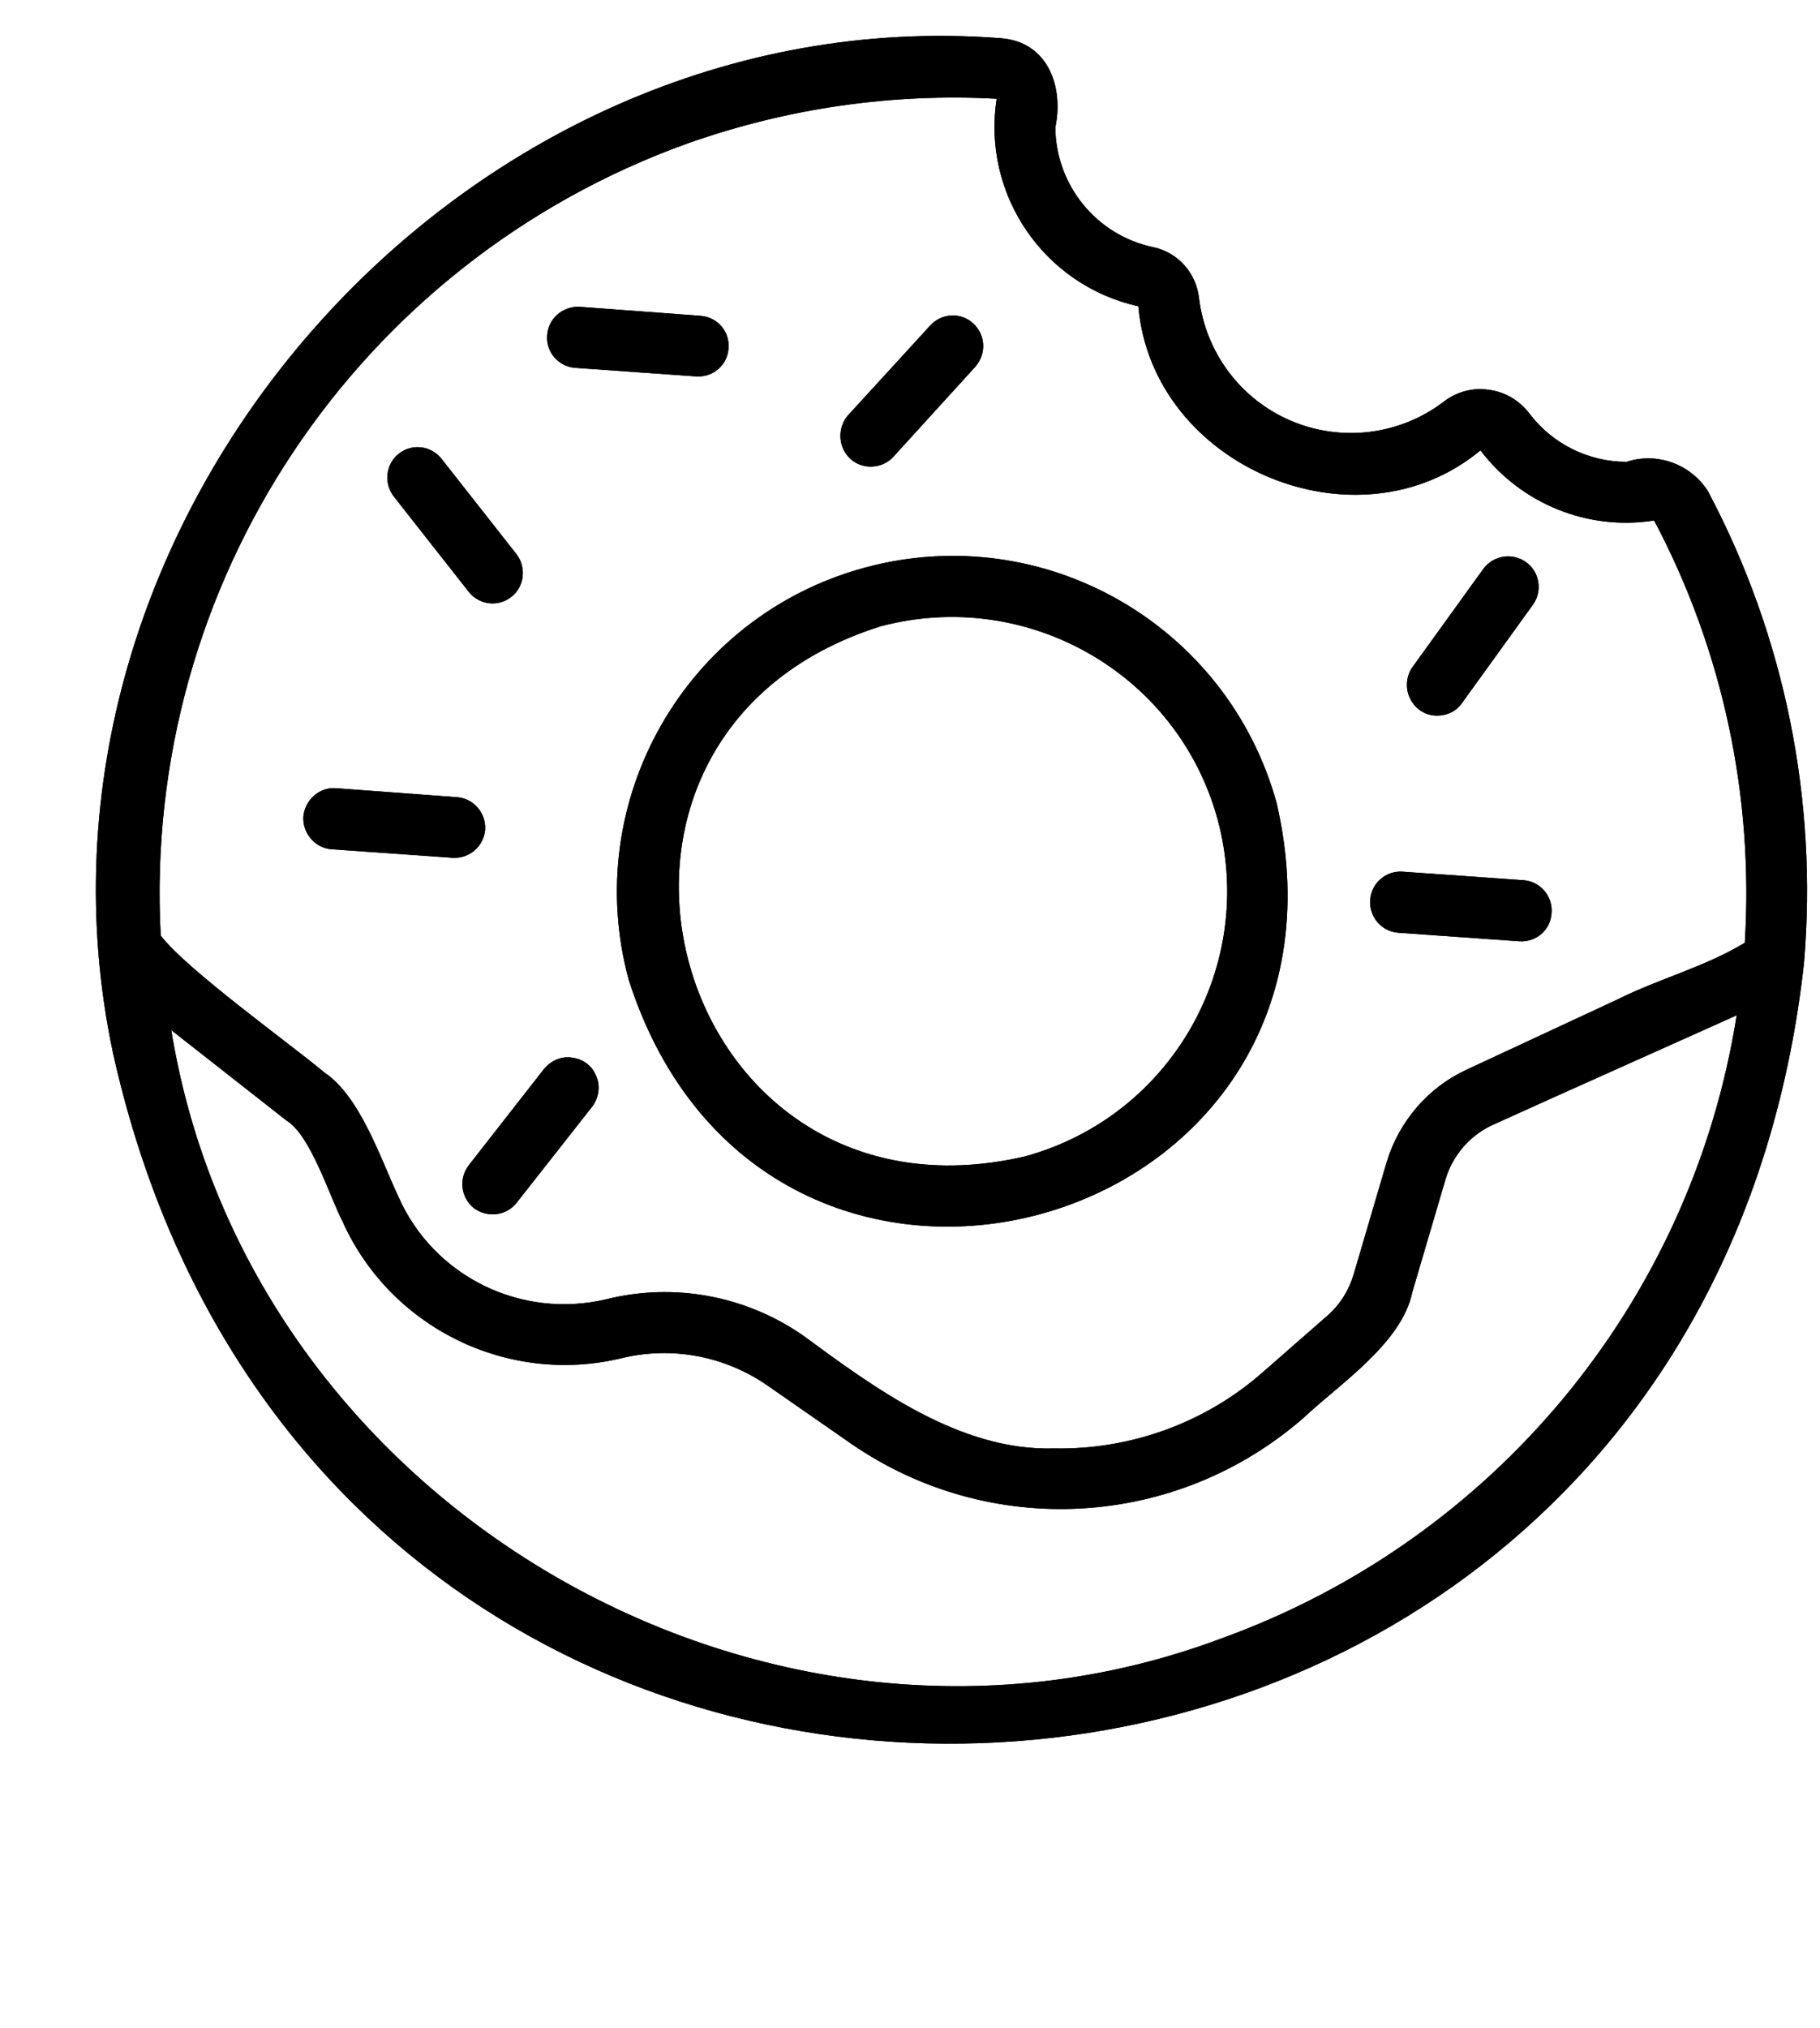 <svg version="1.0" preserveAspectRatio="xMidYMid meet" height="432" viewBox="0 0 291 324" zoomAndPan="magnify" width="388" xmlns:xlink="http://www.w3.org/1999/xlink" xmlns="http://www.w3.org/2000/svg"><path fill-rule="nonzero" fill-opacity="1" d="M 138.223 90.719 C 109.613 98.496 92.754 128 100.535 156.586 C 122.355 224.664 220.004 197.602 204.137 128.379 C 196.277 99.793 166.832 82.945 138.223 90.719 Z M 194.676 130.895 C 201.008 154.301 187.277 178.391 163.855 184.793 C 107.098 197.906 85.199 117.633 140.738 100.098 C 164.16 93.848 188.27 107.57 194.676 130.895 Z M 194.676 130.895" fill="#000000"></path><path fill-rule="nonzero" fill-opacity="1" d="M 288.438 153.918 C 290.648 127.848 285.387 101.699 273.102 78.523 C 270.355 74.18 265.016 72.195 260.059 73.797 C 253.953 73.797 248.156 70.898 244.492 66.02 C 242.891 63.961 240.602 62.59 238.008 62.285 C 235.492 61.902 232.898 62.59 230.836 64.191 C 223.82 69.527 214.512 70.672 206.426 67.242 C 198.34 63.809 192.77 56.34 191.699 47.57 C 191.242 43.609 188.344 40.328 184.379 39.492 C 175.297 37.586 168.812 29.582 168.738 20.355 C 170.109 13.801 167.516 6.633 159.965 6.102 C 73.527 -0.531 0.062 83.477 18.066 168.25 C 52.625 323.695 271.043 311.344 288.438 153.918 Z M 110.07 22.871 C 125.863 17.309 142.57 14.867 159.355 15.781 C 156.988 31.105 166.906 45.59 182.012 48.945 C 184.227 74.559 216.953 88.355 236.711 71.969 C 243.195 80.504 253.879 84.852 264.48 83.172 C 275.469 103.91 280.426 127.238 278.977 150.641 C 272.723 154.453 265.168 156.434 258.762 159.637 L 234.348 170.996 C 228.32 173.816 223.742 179.152 221.758 185.555 L 216.418 203.699 C 215.656 206.215 214.281 208.426 212.301 210.18 L 201.926 219.254 C 192.77 227.332 180.793 231.68 168.586 231.449 C 153.48 231.906 139.898 221.844 128.379 213.383 C 119.227 207.055 107.859 204.922 97.027 207.59 C 83.371 210.867 69.332 204.004 63.688 191.199 C 60.863 185.176 57.582 175.188 51.863 171.375 C 46.523 166.879 29.891 154.988 25.695 149.496 C 22.719 93.312 57.051 41.855 110.07 22.871 Z M 195.133 261.867 C 123.496 288.625 41.027 241.59 27.68 166.344 C 27.523 165.734 27.523 165.125 27.371 164.594 L 45.836 179.078 C 49.648 181.363 52.777 191.352 54.762 195.16 C 62.391 212.164 81.156 221.387 99.312 217.043 C 107.402 215.059 115.945 216.66 122.812 221.465 L 136.086 230.688 C 158.285 246.012 188.039 244.332 208.41 226.57 C 213.977 221.309 224.125 214.68 225.801 206.52 L 231.145 188.379 C 232.289 184.641 234.957 181.516 238.469 179.84 C 247.164 175.875 277.07 162.535 277.68 162.23 C 270.434 208.047 238.773 246.164 195.133 261.867 Z M 195.133 261.867" fill="#000000"></path><path fill-rule="nonzero" fill-opacity="1" d="M 74.977 94.609 C 76.656 96.668 79.633 97.047 81.766 95.371 C 83.828 93.77 84.207 90.719 82.605 88.586 L 70.555 73.262 C 68.875 71.203 65.898 70.824 63.762 72.5 C 61.703 74.102 61.32 77.152 62.926 79.285 Z M 74.977 94.609" fill="#000000"></path><path fill-rule="nonzero" fill-opacity="1" d="M 75.742 193.027 C 77.875 194.629 80.93 194.324 82.605 192.188 L 94.66 176.867 C 95.727 175.492 96.035 173.586 95.348 171.988 C 94.738 170.387 93.289 169.242 91.531 169.012 C 89.777 168.707 88.098 169.473 86.957 170.844 L 74.977 186.168 C 73.301 188.301 73.68 191.352 75.742 193.027 Z M 75.742 193.027" fill="#000000"></path><path fill-rule="nonzero" fill-opacity="1" d="M 91.914 58.777 L 111.367 60.152 C 114.039 60.305 116.328 58.32 116.48 55.652 C 116.707 52.984 114.727 50.699 112.055 50.469 L 92.602 49.02 C 89.93 48.945 87.641 50.926 87.488 53.594 C 87.262 56.188 89.242 58.551 91.914 58.777 Z M 91.914 58.777" fill="#000000"></path><path fill-rule="nonzero" fill-opacity="1" d="M 139.215 74.559 C 140.586 74.559 141.883 74.023 142.801 73.035 L 155.922 58.625 C 157.754 56.566 157.598 53.52 155.617 51.688 C 153.633 49.859 150.582 50.012 148.75 51.992 L 135.551 66.402 C 134.332 67.852 134.027 69.91 134.789 71.66 C 135.551 73.414 137.23 74.559 139.215 74.559 Z M 139.215 74.559" fill="#000000"></path><path fill-rule="nonzero" fill-opacity="1" d="M 52.93 135.699 L 72.383 137.07 C 75.055 137.223 77.344 135.242 77.57 132.574 C 77.723 129.906 75.742 127.617 73.148 127.391 L 53.617 125.941 C 51.023 125.789 48.734 127.848 48.504 130.516 C 48.352 133.105 50.336 135.469 52.93 135.699 Z M 52.93 135.699" fill="#000000"></path><path fill-rule="nonzero" fill-opacity="1" d="M 223.516 149.039 L 242.969 150.414 C 245.637 150.566 247.926 148.582 248.078 145.914 C 248.309 143.246 246.324 140.883 243.656 140.656 L 224.199 139.281 C 221.531 139.129 219.242 141.188 219.09 143.781 C 218.859 146.449 220.844 148.812 223.516 149.039 Z M 223.516 149.039" fill="#000000"></path><path fill-rule="nonzero" fill-opacity="1" d="M 229.77 114.352 C 231.371 114.352 232.82 113.668 233.738 112.371 L 245.18 96.516 C 246.629 94.379 246.172 91.332 243.961 89.805 C 241.824 88.281 238.848 88.738 237.246 90.797 L 225.801 106.652 C 224.812 108.102 224.66 110.086 225.496 111.684 C 226.336 113.363 227.938 114.352 229.77 114.352 Z M 229.77 114.352" fill="#000000"></path><path fill-rule="nonzero" fill-opacity="1" d="M 138.223 90.719 C 109.613 98.496 92.754 128 100.535 156.586 C 122.355 224.664 220.004 197.602 204.137 128.379 C 196.277 99.793 166.832 82.945 138.223 90.719 Z M 194.676 130.895 C 201.008 154.301 187.277 178.391 163.855 184.793 C 107.098 197.906 85.199 117.633 140.738 100.098 C 164.16 93.848 188.27 107.57 194.676 130.895 Z M 194.676 130.895" fill="#000000"></path><path fill-rule="nonzero" fill-opacity="1" d="M 288.438 153.918 C 290.648 127.848 285.387 101.699 273.102 78.523 C 270.355 74.18 265.016 72.195 260.059 73.797 C 253.953 73.797 248.156 70.898 244.492 66.02 C 242.891 63.961 240.602 62.59 238.008 62.285 C 235.492 61.902 232.898 62.59 230.836 64.191 C 223.82 69.527 214.512 70.672 206.426 67.242 C 198.34 63.809 192.77 56.34 191.699 47.57 C 191.242 43.609 188.344 40.328 184.379 39.492 C 175.297 37.586 168.812 29.582 168.738 20.355 C 170.109 13.801 167.516 6.633 159.965 6.102 C 73.527 -0.531 0.062 83.477 18.066 168.25 C 52.625 323.695 271.043 311.344 288.438 153.918 Z M 110.07 22.871 C 125.863 17.309 142.57 14.867 159.355 15.781 C 156.988 31.105 166.906 45.59 182.012 48.945 C 184.227 74.559 216.953 88.355 236.711 71.969 C 243.195 80.504 253.879 84.852 264.48 83.172 C 275.469 103.91 280.426 127.238 278.977 150.641 C 272.723 154.453 265.168 156.434 258.762 159.637 L 234.348 170.996 C 228.32 173.816 223.742 179.152 221.758 185.555 L 216.418 203.699 C 215.656 206.215 214.281 208.426 212.301 210.18 L 201.926 219.254 C 192.77 227.332 180.793 231.68 168.586 231.449 C 153.48 231.906 139.898 221.844 128.379 213.383 C 119.227 207.055 107.859 204.922 97.027 207.59 C 83.371 210.867 69.332 204.004 63.688 191.199 C 60.863 185.176 57.582 175.188 51.863 171.375 C 46.523 166.879 29.891 154.988 25.695 149.496 C 22.719 93.312 57.051 41.855 110.07 22.871 Z M 195.133 261.867 C 123.496 288.625 41.027 241.59 27.68 166.344 C 27.523 165.734 27.523 165.125 27.371 164.594 L 45.836 179.078 C 49.648 181.363 52.777 191.352 54.762 195.16 C 62.391 212.164 81.156 221.387 99.312 217.043 C 107.402 215.059 115.945 216.66 122.812 221.465 L 136.086 230.688 C 158.285 246.012 188.039 244.332 208.41 226.57 C 213.977 221.309 224.125 214.68 225.801 206.52 L 231.145 188.379 C 232.289 184.641 234.957 181.516 238.469 179.84 C 247.164 175.875 277.07 162.535 277.68 162.23 C 270.434 208.047 238.773 246.164 195.133 261.867 Z M 195.133 261.867" fill="#000000"></path><path fill-rule="nonzero" fill-opacity="1" d="M 74.977 94.609 C 76.656 96.668 79.633 97.047 81.766 95.371 C 83.828 93.77 84.207 90.719 82.605 88.586 L 70.555 73.262 C 68.875 71.203 65.898 70.824 63.762 72.5 C 61.703 74.102 61.32 77.152 62.926 79.285 Z M 74.977 94.609" fill="#000000"></path><path fill-rule="nonzero" fill-opacity="1" d="M 75.742 193.027 C 77.875 194.629 80.93 194.324 82.605 192.188 L 94.66 176.867 C 95.727 175.492 96.035 173.586 95.348 171.988 C 94.738 170.387 93.289 169.242 91.531 169.012 C 89.777 168.707 88.098 169.473 86.957 170.844 L 74.977 186.168 C 73.301 188.301 73.68 191.352 75.742 193.027 Z M 75.742 193.027" fill="#000000"></path><path fill-rule="nonzero" fill-opacity="1" d="M 91.914 58.777 L 111.367 60.152 C 114.039 60.305 116.328 58.32 116.48 55.652 C 116.707 52.984 114.727 50.699 112.055 50.469 L 92.602 49.02 C 89.93 48.945 87.641 50.926 87.488 53.594 C 87.262 56.188 89.242 58.551 91.914 58.777 Z M 91.914 58.777" fill="#000000"></path><path fill-rule="nonzero" fill-opacity="1" d="M 139.215 74.559 C 140.586 74.559 141.883 74.023 142.801 73.035 L 155.922 58.625 C 157.754 56.566 157.598 53.52 155.617 51.688 C 153.633 49.859 150.582 50.012 148.75 51.992 L 135.551 66.402 C 134.332 67.852 134.027 69.91 134.789 71.66 C 135.551 73.414 137.23 74.559 139.215 74.559 Z M 139.215 74.559" fill="#000000"></path><path fill-rule="nonzero" fill-opacity="1" d="M 52.93 135.699 L 72.383 137.07 C 75.055 137.223 77.344 135.242 77.57 132.574 C 77.723 129.906 75.742 127.617 73.148 127.391 L 53.617 125.941 C 51.023 125.789 48.734 127.848 48.504 130.516 C 48.352 133.105 50.336 135.469 52.93 135.699 Z M 52.93 135.699" fill="#000000"></path><path fill-rule="nonzero" fill-opacity="1" d="M 223.516 149.039 L 242.969 150.414 C 245.637 150.566 247.926 148.582 248.078 145.914 C 248.309 143.246 246.324 140.883 243.656 140.656 L 224.199 139.281 C 221.531 139.129 219.242 141.188 219.09 143.781 C 218.859 146.449 220.844 148.812 223.516 149.039 Z M 223.516 149.039" fill="#000000"></path><path fill-rule="nonzero" fill-opacity="1" d="M 229.77 114.352 C 231.371 114.352 232.82 113.668 233.738 112.371 L 245.18 96.516 C 246.629 94.379 246.172 91.332 243.961 89.805 C 241.824 88.281 238.848 88.738 237.246 90.797 L 225.801 106.652 C 224.812 108.102 224.66 110.086 225.496 111.684 C 226.336 113.363 227.938 114.352 229.77 114.352 Z M 229.77 114.352" fill="#000000"></path></svg>